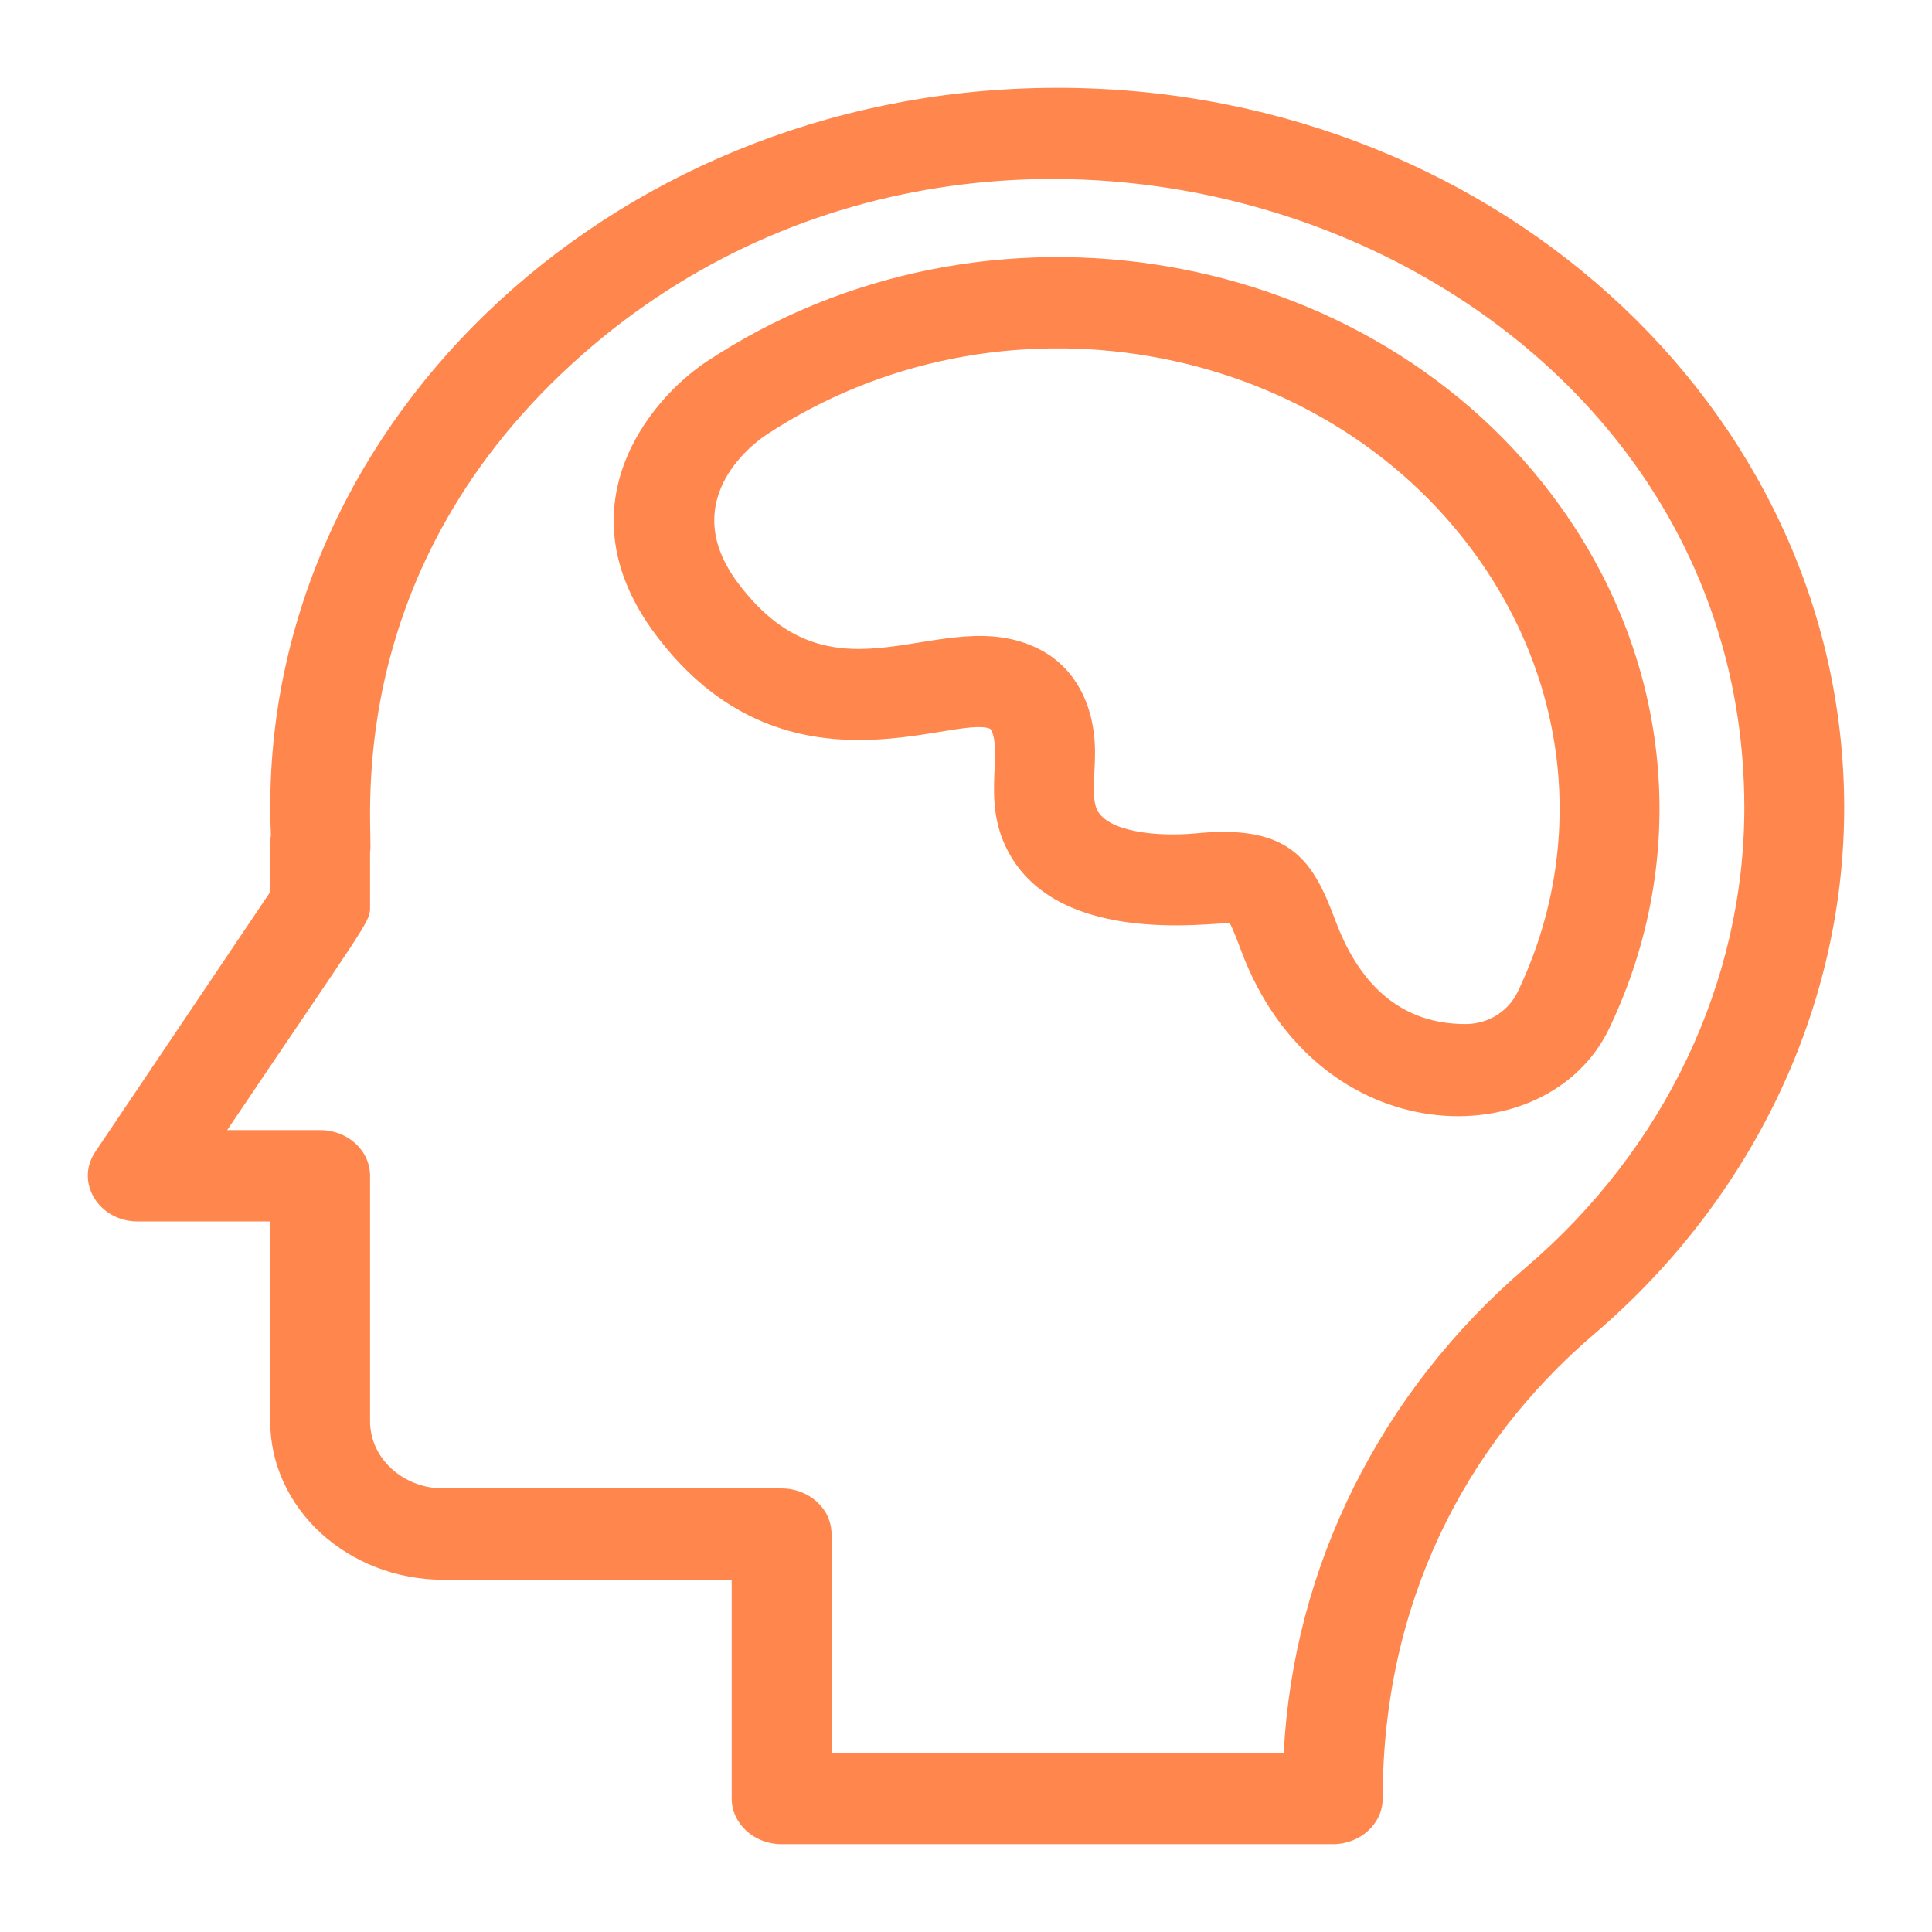 <?xml version="1.0" encoding="UTF-8"?>
<svg width="44px" height="44px" viewBox="0 0 44 44" version="1.1" xmlns="http://www.w3.org/2000/svg" xmlns:xlink="http://www.w3.org/1999/xlink">
    <!-- Generator: Sketch 58 (84663) - https://sketch.com -->
    <title>ic_a/iot/ic_a_iot_p2_04</title>
    <desc>Created with Sketch.</desc>
    <g id="ic_a/iot/ic_a_iot_p2_04" stroke="none" stroke-width="1" fill="none" fill-rule="evenodd">
        <path d="M23.821,2.002 C33.827,1.868 42,9.244 42,18.397 C42,22.924 39.924,27.294 36.305,30.384 C33.344,32.913 31.49,36.541 31.49,40.96 C31.49,41.534 30.982,42 30.353,42 L30.353,42 L17.801,42 C17.173,42 16.664,41.534 16.664,40.96 L16.664,40.96 L16.664,35.978 L10.101,35.978 C7.925,35.978 6.154,34.358 6.154,32.368 L6.154,32.368 L6.154,27.818 L3.138,27.818 C2.251,27.818 1.704,26.925 2.17,26.232 L2.17,26.232 L6.154,20.314 C6.154,19.175 6.146,19.156 6.17,19.024 C5.769,9.879 13.775,2.13 23.821,2.002 Z M39.726,18.397 C39.726,5.654 22.861,-0.701 13.032,8.282 C7.646,13.203 8.528,18.984 8.428,19.412 L8.428,19.412 L8.428,20.708 C8.417,21.012 8.221,21.212 5.174,25.737 L5.174,25.737 L7.291,25.737 C7.919,25.737 8.428,26.203 8.428,26.777 L8.428,26.777 L8.428,32.368 C8.428,33.211 9.179,33.898 10.101,33.898 L10.101,33.898 L17.801,33.898 C18.429,33.898 18.938,34.363 18.938,34.938 L18.938,34.938 L18.938,39.92 L29.236,39.92 C29.453,35.69 31.436,31.696 34.753,28.863 C37.914,26.165 39.726,22.35 39.726,18.397 Z M16.082,8.242 C22.449,4.019 31.272,5.572 35.541,11.539 C38.087,15.1 38.502,19.541 36.65,23.419 C35.245,26.36 30.004,26.293 28.266,21.651 C28.191,21.45 28.084,21.164 28.008,21.025 C27.601,20.999 23.854,21.614 22.843,19.143 C22.603,18.555 22.63,17.972 22.652,17.503 C22.661,17.314 22.7,16.783 22.551,16.597 C21.708,16.263 17.832,18.329 14.93,14.451 C12.784,11.584 14.745,9.136 16.082,8.242 Z M33.638,12.678 C30.076,7.698 22.728,6.403 17.42,9.924 C17.084,10.156 15.43,11.437 16.806,13.276 C19.049,16.273 21.441,13.667 23.657,14.779 C24.472,15.188 24.939,16.047 24.938,17.136 C24.938,17.645 24.861,18.141 24.972,18.413 C25.185,18.933 26.309,19.07 27.265,18.977 C29.423,18.766 29.914,19.633 30.417,20.976 C31,22.533 31.995,23.322 33.375,23.322 C33.92,23.322 34.363,23.01 34.566,22.586 C36.11,19.354 35.763,15.65 33.638,12.678 Z" id="Combined-Shape" fill="#FF874D"></path>
    </g>
</svg>